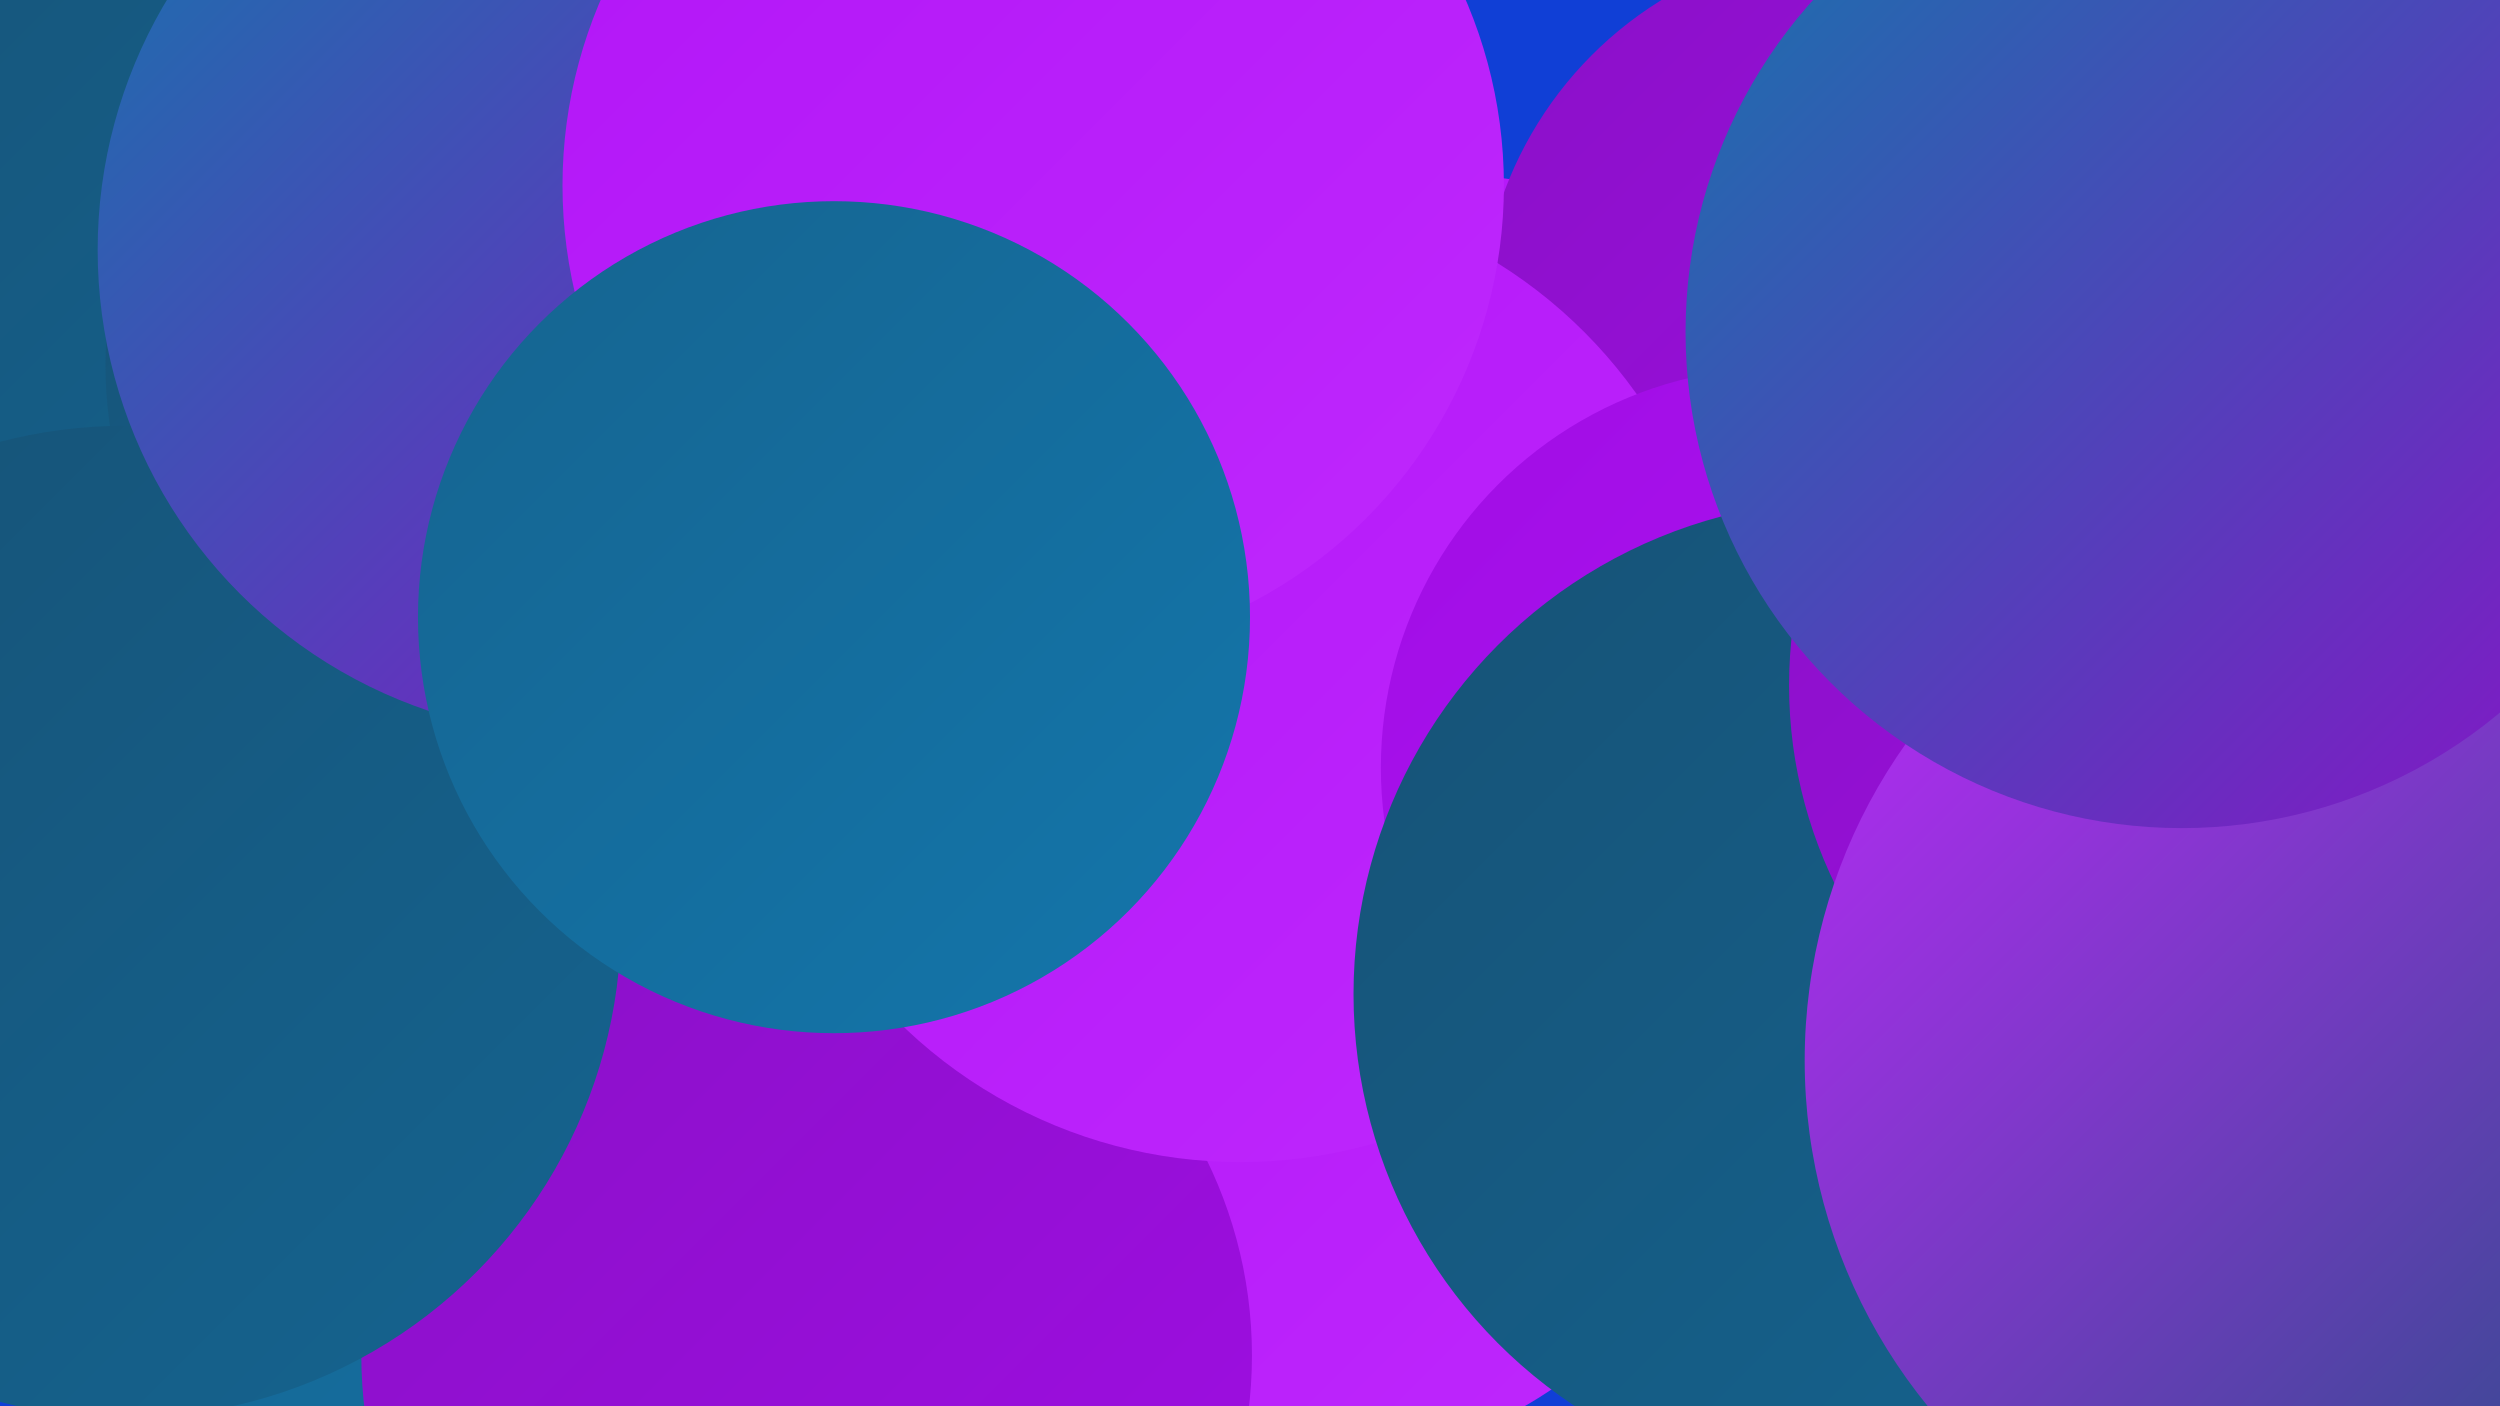 <?xml version="1.0" encoding="UTF-8"?><svg width="1280" height="720" xmlns="http://www.w3.org/2000/svg"><defs><linearGradient id="grad0" x1="0%" y1="0%" x2="100%" y2="100%"><stop offset="0%" style="stop-color:#165276;stop-opacity:1" /><stop offset="100%" style="stop-color:#156490;stop-opacity:1" /></linearGradient><linearGradient id="grad1" x1="0%" y1="0%" x2="100%" y2="100%"><stop offset="0%" style="stop-color:#156490;stop-opacity:1" /><stop offset="100%" style="stop-color:#1476ab;stop-opacity:1" /></linearGradient><linearGradient id="grad2" x1="0%" y1="0%" x2="100%" y2="100%"><stop offset="0%" style="stop-color:#1476ab;stop-opacity:1" /><stop offset="100%" style="stop-color:#8a11c7;stop-opacity:1" /></linearGradient><linearGradient id="grad3" x1="0%" y1="0%" x2="100%" y2="100%"><stop offset="0%" style="stop-color:#8a11c7;stop-opacity:1" /><stop offset="100%" style="stop-color:#a00de4;stop-opacity:1" /></linearGradient><linearGradient id="grad4" x1="0%" y1="0%" x2="100%" y2="100%"><stop offset="0%" style="stop-color:#a00de4;stop-opacity:1" /><stop offset="100%" style="stop-color:#b215f7;stop-opacity:1" /></linearGradient><linearGradient id="grad5" x1="0%" y1="0%" x2="100%" y2="100%"><stop offset="0%" style="stop-color:#b215f7;stop-opacity:1" /><stop offset="100%" style="stop-color:#bf28fd;stop-opacity:1" /></linearGradient><linearGradient id="grad6" x1="0%" y1="0%" x2="100%" y2="100%"><stop offset="0%" style="stop-color:#bf28fd;stop-opacity:1" /><stop offset="100%" style="stop-color:#165276;stop-opacity:1" /></linearGradient></defs><rect width="1280" height="720" fill="#103fd6" /><circle cx="259" cy="715" r="209" fill="url(#grad1)" /><circle cx="735" cy="357" r="268" fill="url(#grad5)" /><circle cx="113" cy="60" r="264" fill="url(#grad0)" /><circle cx="579" cy="712" r="180" fill="url(#grad2)" /><circle cx="288" cy="25" r="183" fill="url(#grad1)" /><circle cx="953" cy="166" r="195" fill="url(#grad3)" /><circle cx="298" cy="95" r="217" fill="url(#grad0)" /><circle cx="675" cy="535" r="213" fill="url(#grad5)" /><circle cx="413" cy="694" r="228" fill="url(#grad3)" /><circle cx="635" cy="346" r="249" fill="url(#grad5)" /><circle cx="265" cy="187" r="211" fill="url(#grad0)" /><circle cx="64" cy="472" r="254" fill="url(#grad0)" /><circle cx="299" cy="128" r="249" fill="url(#grad2)" /><circle cx="912" cy="393" r="205" fill="url(#grad4)" /><circle cx="529" cy="95" r="241" fill="url(#grad5)" /><circle cx="427" cy="316" r="213" fill="url(#grad1)" /><circle cx="946" cy="509" r="253" fill="url(#grad0)" /><circle cx="1148" cy="351" r="232" fill="url(#grad3)" /><circle cx="1204" cy="543" r="280" fill="url(#grad6)" /><circle cx="1117" cy="170" r="254" fill="url(#grad2)" /></svg>